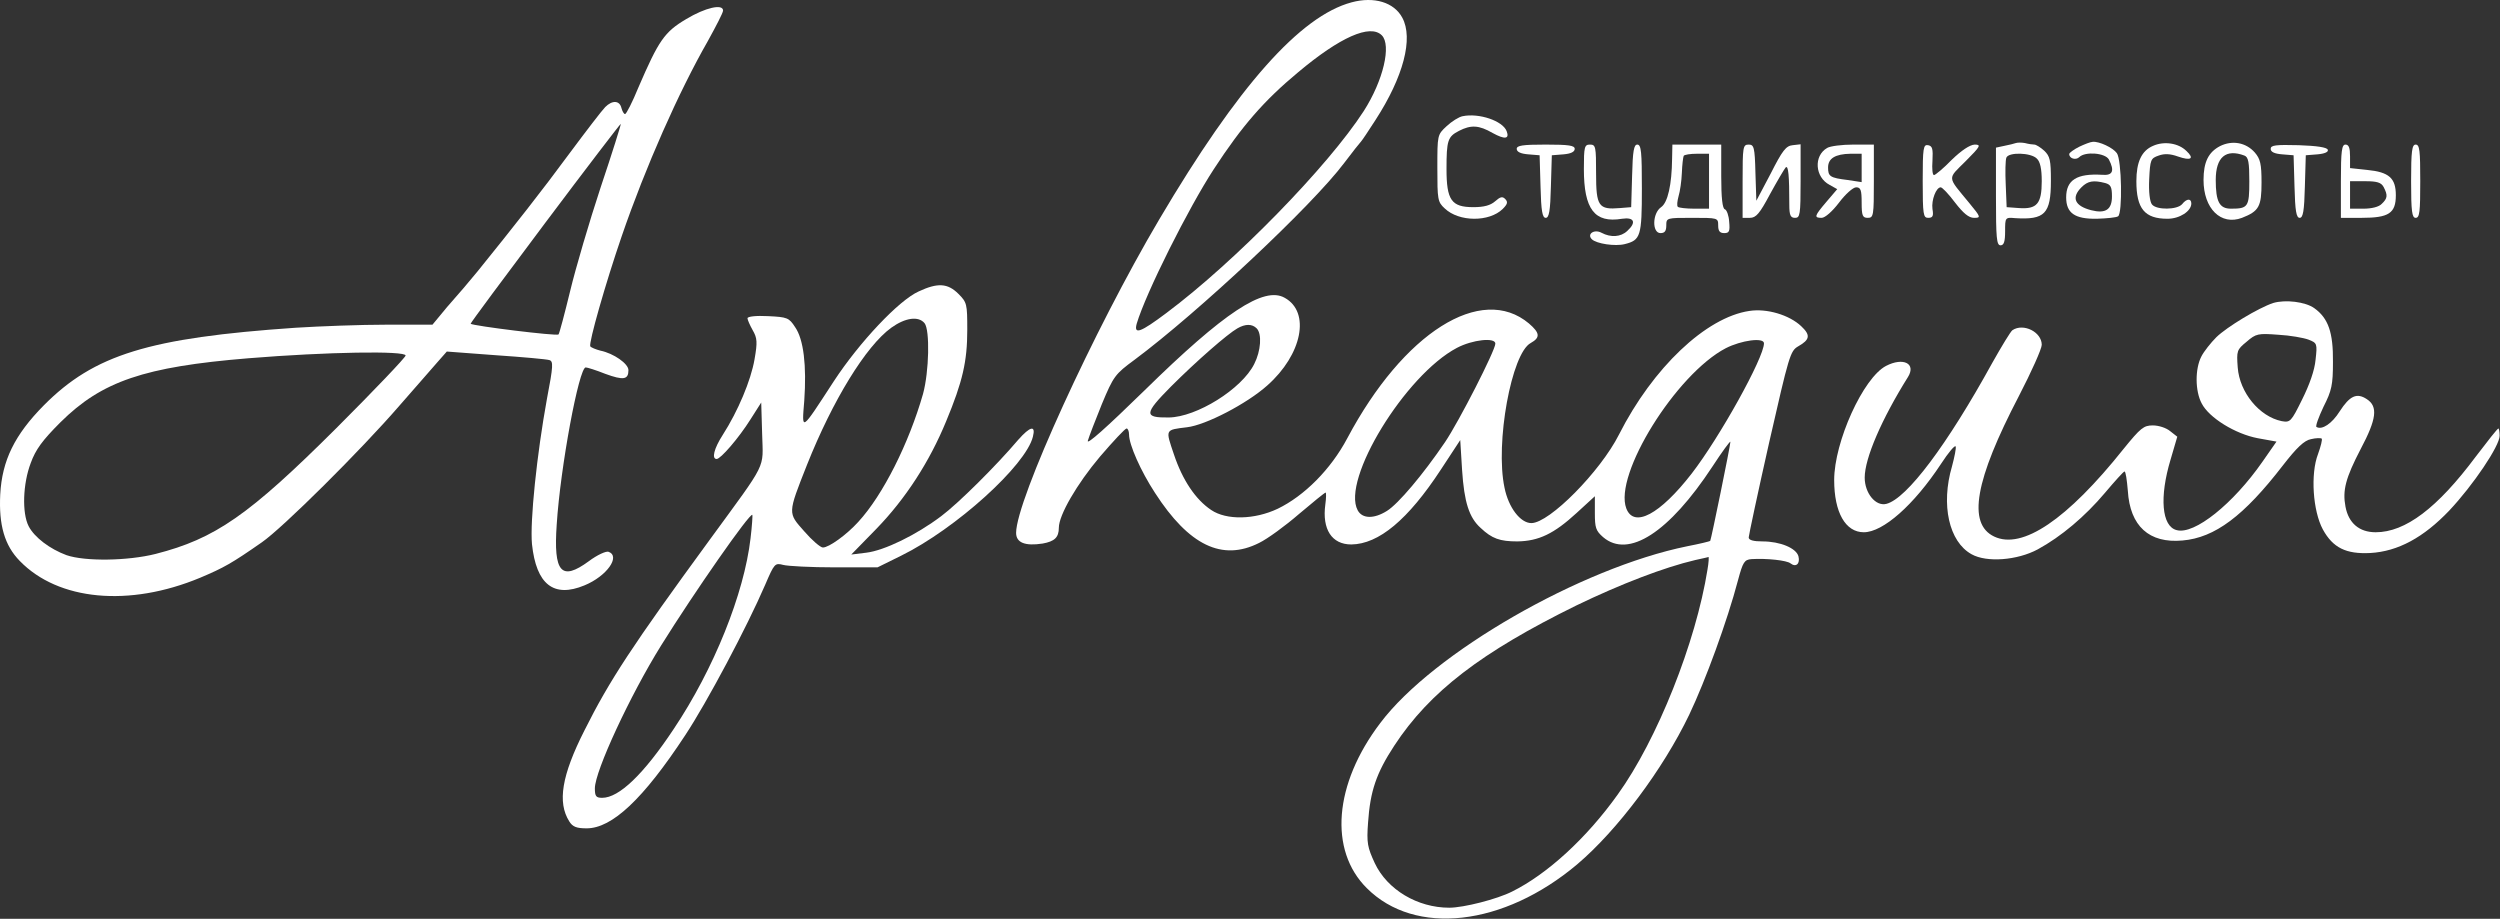 <?xml version="1.0" encoding="UTF-8"?> <svg xmlns="http://www.w3.org/2000/svg" width="819" height="301" viewBox="0 0 819 301" fill="none"><rect x="0" y="0" width="819" height="301" fill="#333333" stroke="none"/> <path d="M442.777 0.766C425.977 5.266 405.577 28.166 379.777 71.866C358.377 108.066 332.877 163.866 332.877 174.566C332.877 177.766 335.777 178.966 341.577 178.066C345.477 177.366 346.877 176.066 346.877 172.866C346.877 168.766 352.777 158.566 360.377 149.566C364.677 144.566 368.577 140.366 369.077 140.366C369.477 140.366 369.877 141.266 369.877 142.366C369.877 145.666 373.677 154.266 378.377 161.466C389.477 178.666 400.377 183.966 412.477 177.866C415.177 176.566 421.077 172.266 425.577 168.366C430.077 164.566 433.977 161.366 434.277 161.366C434.477 161.366 434.477 163.166 434.177 165.266C433.077 173.366 436.277 178.366 442.677 178.366C451.677 178.266 461.277 170.266 472.077 153.766L478.377 144.166L478.977 153.966C479.677 164.566 481.277 169.566 485.077 172.966C488.777 176.466 491.377 177.366 497.077 177.366C504.077 177.266 509.077 174.866 516.477 168.066L522.477 162.566V168.066C522.477 172.866 522.777 173.866 525.177 175.966C533.477 183.066 546.777 174.466 560.977 152.866C564.177 147.966 566.877 144.266 566.877 144.766C566.877 145.966 560.577 176.766 560.277 177.166C560.177 177.366 556.777 178.166 552.677 178.966C517.877 186.066 469.477 213.866 452.177 236.866C436.977 256.866 435.277 278.566 447.777 290.966C463.577 306.766 492.577 303.466 516.677 283.166C529.877 271.966 544.777 252.066 553.377 234.166C558.677 223.066 565.877 203.366 569.377 190.066C570.977 184.066 571.477 183.366 573.777 183.166C578.777 182.866 585.377 183.566 586.577 184.566C588.377 185.966 589.777 184.666 589.177 182.266C588.477 179.566 583.177 177.366 577.377 177.366C574.477 177.366 572.877 176.966 572.877 176.066C572.877 175.466 575.877 161.366 579.577 144.966C586.077 116.466 586.477 114.966 589.077 113.466C592.977 111.266 593.177 109.766 590.077 106.866C586.177 103.166 578.777 100.966 573.077 101.866C558.877 103.966 541.477 120.466 530.377 142.366C524.277 154.466 507.577 171.366 501.677 171.366C498.077 171.366 494.177 166.266 492.877 159.766C489.777 145.166 495.177 115.666 501.477 112.366C504.677 110.566 504.477 109.066 500.877 105.966C485.277 92.866 459.777 108.966 441.377 143.566C435.977 153.766 427.277 162.466 418.577 166.666C410.977 170.266 401.777 170.466 396.777 167.066C391.677 163.666 387.377 157.266 384.577 148.866C381.777 140.566 381.577 140.866 388.877 139.966C394.977 139.266 408.477 132.266 415.177 126.266C426.577 116.166 429.377 102.266 420.877 97.566C414.077 93.666 400.977 102.366 374.977 127.866C362.377 140.166 355.877 145.966 356.377 144.366C356.777 142.966 358.877 137.566 360.977 132.366C364.777 123.266 365.277 122.566 371.677 117.866C392.377 102.466 429.877 67.366 440.377 53.366C443.077 49.766 445.577 46.666 445.877 46.366C446.177 46.066 448.277 42.966 450.577 39.366C459.777 25.166 463.077 12.566 459.377 5.766C456.677 0.766 450.177 -1.234 442.777 0.766ZM452.677 11.566C455.877 14.766 453.177 26.366 446.777 36.366C435.077 54.466 404.677 85.666 382.077 102.566C373.677 108.866 371.377 109.766 372.377 106.066C375.377 95.966 389.377 68.066 397.677 55.366C406.877 41.266 414.077 32.966 425.277 23.666C438.977 12.166 448.877 7.766 452.677 11.566ZM411.677 107.566C413.477 109.366 413.077 114.966 410.877 119.266C406.777 127.466 391.977 136.666 382.877 136.766C374.677 136.866 374.777 135.566 383.577 126.666C391.977 118.266 402.177 109.366 405.377 107.566C407.977 106.066 410.177 106.066 411.677 107.566ZM489.877 112.566C489.877 114.766 477.977 138.066 473.377 144.866C466.177 155.466 458.077 165.066 454.377 167.366C450.077 170.066 446.277 169.966 444.777 167.166C439.377 157.166 460.377 122.866 477.277 113.966C482.377 111.266 489.877 110.466 489.877 112.566ZM577.877 112.466C577.877 117.166 563.377 143.266 554.177 155.166C543.777 168.566 535.277 173.066 532.777 166.566C528.577 155.566 549.077 122.566 565.377 114.066C570.477 111.466 577.877 110.466 577.877 112.466ZM559.377 186.566C555.577 210.466 542.877 242.366 529.977 260.266C519.777 274.566 506.877 286.366 495.377 292.066C490.477 294.566 479.477 297.366 474.777 297.366C464.377 297.366 454.477 291.466 450.377 282.766C447.977 277.566 447.677 276.166 448.177 269.466C448.877 259.166 450.877 253.266 456.777 244.266C468.377 226.566 485.277 213.666 516.377 198.366C531.077 191.266 545.177 185.866 555.377 183.466C557.577 182.966 559.577 182.566 559.677 182.466C559.877 182.366 559.777 184.266 559.377 186.566Z" fill="white"></path> <path d="M224.777 6.266C217.677 10.466 215.777 13.266 209.177 28.566C207.177 33.466 205.177 37.366 204.777 37.366C204.377 37.366 203.877 36.466 203.577 35.366C202.977 32.866 200.577 32.766 198.277 35.066C197.277 36.066 191.977 42.966 186.477 50.366C177.577 62.466 168.277 74.266 156.477 88.866C154.177 91.566 152.177 94.066 151.877 94.366C151.577 94.666 149.177 97.466 146.477 100.566L141.677 106.366H126.477C118.177 106.366 104.877 106.866 96.877 107.366C48.777 110.666 30.877 116.166 14.377 132.766C4.777 142.466 0.677 150.866 0.077 161.966C-0.423 171.966 1.477 178.666 6.477 183.766C19.077 196.766 42.277 198.966 65.577 189.266C73.377 185.966 75.877 184.566 85.777 177.666C92.577 172.966 118.177 147.566 130.877 132.866C136.077 126.866 141.777 120.466 143.377 118.566L146.377 115.166L162.377 116.366C171.177 116.966 179.077 117.666 179.977 117.966C181.277 118.366 181.277 119.766 179.177 130.666C175.877 148.766 173.577 170.866 174.277 178.266C175.677 191.466 181.377 195.966 191.477 191.766C198.777 188.766 203.377 182.266 199.377 180.766C198.577 180.466 195.677 181.766 192.877 183.866C183.877 190.466 181.277 187.566 182.377 171.866C183.577 152.966 189.677 120.366 191.877 120.366C192.377 120.366 195.277 121.266 198.277 122.466C204.277 124.666 205.877 124.366 205.877 121.266C205.877 119.166 201.077 115.766 196.677 114.866C195.177 114.466 193.677 113.866 193.377 113.466C192.777 112.466 198.377 92.766 203.677 77.366C211.477 54.666 222.377 30.066 231.877 13.466C234.577 8.566 236.877 4.166 236.877 3.466C236.877 1.166 231.077 2.466 224.777 6.266ZM196.777 61.366C193.077 72.566 188.577 87.866 186.777 95.366C184.977 102.766 183.277 109.166 182.977 109.566C182.377 110.166 154.977 106.766 154.177 106.066C154.077 105.866 165.077 91.066 178.577 73.066C192.077 55.066 203.277 40.466 203.377 40.566C203.477 40.766 200.577 50.066 196.777 61.366ZM132.877 116.466C132.877 117.066 122.677 127.766 110.177 140.266C81.477 168.866 70.477 176.466 50.977 181.466C41.877 183.766 27.877 183.966 21.777 181.866C16.377 179.866 11.277 176.066 9.377 172.366C7.177 168.066 7.477 158.466 10.077 151.666C11.677 147.266 13.877 144.266 19.777 138.366C33.377 124.866 47.277 120.166 81.377 117.366C107.177 115.266 132.877 114.866 132.877 116.466Z" fill="white"></path> <path d="M479.177 38.066C477.977 38.266 475.577 39.766 473.877 41.366C470.877 44.166 470.877 44.166 470.877 55.066C470.877 65.366 470.977 66.166 473.277 68.266C477.977 72.766 487.877 72.766 492.277 68.466C493.877 66.866 494.077 66.166 493.077 65.166C492.177 64.266 491.477 64.466 489.777 65.966C488.277 67.266 486.177 67.866 482.677 67.866C475.477 67.866 473.877 65.566 473.877 55.366C473.877 45.966 474.277 44.766 477.977 42.866C481.877 40.866 484.477 40.966 488.977 43.566C492.977 45.766 494.577 45.566 493.577 42.966C492.277 39.566 484.477 36.966 479.177 38.066Z" fill="white"></path> <path d="M660.377 46.866C659.877 47.066 658.177 47.466 656.677 47.766L653.877 48.366V64.366C653.877 77.966 654.077 80.366 655.377 80.366C656.477 80.366 656.877 79.166 656.877 75.766C656.877 71.266 656.877 71.166 660.177 71.466C669.877 72.066 671.877 70.066 671.877 59.266C671.877 52.466 671.577 51.166 669.677 49.366C668.477 48.266 666.977 47.366 666.477 47.366C665.877 47.366 664.477 47.166 663.377 46.866C662.277 46.666 660.977 46.666 660.377 46.866ZM667.277 51.966C668.377 52.966 668.877 55.366 668.877 59.366C668.877 66.766 667.277 68.566 661.477 68.166L657.377 67.866L657.077 60.466C656.877 56.366 656.977 52.466 657.277 51.666C657.977 49.766 665.377 49.966 667.277 51.966Z" fill="white"></path> <path d="M681.177 48.066C679.377 48.966 677.877 50.066 677.877 50.466C677.877 51.966 680.077 52.566 681.177 51.466C683.077 49.566 689.677 50.066 690.877 52.266C692.777 55.966 692.177 57.566 688.677 57.266C680.377 56.766 676.877 58.966 676.877 64.666C676.877 69.866 679.777 71.766 686.877 71.666C690.177 71.566 693.277 71.266 693.877 70.866C695.377 69.966 695.077 52.266 693.477 50.166C692.177 48.366 687.677 46.266 685.577 46.466C684.877 46.466 682.877 47.266 681.177 48.066ZM689.677 59.966C691.477 60.466 691.877 61.266 691.877 64.366C691.877 68.666 689.777 70.066 685.077 68.866C679.677 67.466 678.477 64.766 681.877 61.366C683.977 59.266 685.777 58.966 689.677 59.966Z" fill="white"></path> <path d="M705.377 47.766C701.577 49.366 699.877 53.066 699.877 59.366C699.877 68.366 702.577 71.666 710.077 71.666C714.077 71.666 717.877 69.166 717.877 66.666C717.877 64.966 716.377 64.966 714.877 66.866C713.277 68.766 706.477 68.866 704.977 66.966C704.277 66.066 703.877 62.866 704.077 58.766C704.377 52.266 704.577 51.866 707.177 50.966C709.077 50.266 710.977 50.366 713.477 51.266C717.777 52.766 718.977 51.966 716.277 49.466C713.677 46.866 708.977 46.166 705.377 47.766Z" fill="white"></path> <path d="M727.277 47.866C723.477 49.866 721.877 53.066 721.877 58.966C721.877 68.366 727.577 73.966 734.477 71.366C740.077 69.166 740.877 67.666 740.877 59.766C740.877 53.666 740.477 52.066 738.677 49.966C735.777 46.666 731.277 45.866 727.277 47.866ZM735.277 50.966C736.577 51.466 736.877 53.166 736.877 59.366C736.877 67.766 736.477 68.366 730.877 68.366C727.077 68.366 725.877 66.066 725.877 58.966C725.877 51.466 729.177 48.666 735.277 50.966Z" fill="white"></path> <path d="M496.877 48.766C496.877 49.766 498.177 50.366 500.677 50.566L504.377 50.866L504.677 61.066C504.877 69.166 505.277 71.366 506.377 71.366C507.477 71.366 507.877 69.166 508.077 61.066L508.377 50.866L512.177 50.566C514.577 50.366 515.877 49.766 515.877 48.766C515.877 47.666 513.977 47.366 506.377 47.366C498.777 47.366 496.877 47.666 496.877 48.766Z" fill="white"></path> <path d="M518.877 55.366C518.877 68.566 522.377 73.166 531.377 71.666C535.377 71.066 536.177 72.866 533.077 75.666C530.977 77.666 527.677 77.866 524.677 76.266C522.277 74.966 519.777 76.666 521.477 78.366C522.977 79.866 529.177 80.766 532.277 79.966C537.477 78.666 537.877 77.366 537.877 61.766C537.877 49.766 537.677 47.366 536.377 47.366C535.277 47.366 534.877 49.366 534.677 57.566L534.377 67.866L530.677 68.166C523.677 68.766 522.877 67.566 522.877 56.866C522.877 48.066 522.777 47.366 520.877 47.366C519.077 47.366 518.877 48.066 518.877 55.366Z" fill="white"></path> <path d="M547.777 52.066C547.677 60.466 546.377 66.366 544.177 67.866C541.277 69.866 541.177 76.366 543.977 76.366C545.377 76.366 545.877 75.666 545.877 73.866C545.877 71.366 545.977 71.366 554.377 71.366C562.777 71.366 562.877 71.366 562.877 73.866C562.877 75.666 563.377 76.366 564.877 76.366C566.477 76.366 566.777 75.766 566.477 72.666C566.377 70.666 565.677 68.766 565.077 68.566C564.277 68.366 563.877 64.866 563.877 57.766V47.366H555.877H547.877L547.777 52.066ZM559.877 59.366V68.366H555.077C552.377 68.366 549.977 68.066 549.677 67.766C549.277 67.466 549.477 65.866 549.877 64.366C550.377 62.766 550.877 59.266 550.977 56.666C551.077 53.966 551.377 51.566 551.577 51.066C551.777 50.666 553.777 50.366 555.977 50.366H559.877V59.366Z" fill="white"></path> <path d="M570.877 59.366V71.366H573.277C575.277 71.366 576.477 69.966 579.877 63.566C582.177 59.366 584.477 55.466 584.977 54.866C585.877 53.966 586.177 57.566 586.177 67.066C586.177 70.566 586.577 71.366 588.077 71.366C589.677 71.366 589.877 70.366 589.877 59.266V47.266L587.277 47.566C585.077 47.766 583.877 49.366 580.077 56.866L575.377 65.766L575.077 56.566C574.877 48.166 574.577 47.366 572.877 47.366C570.977 47.366 570.877 48.066 570.877 59.366Z" fill="white"></path> <path d="M598.577 48.466C594.077 51.066 594.577 58.066 599.377 60.566L601.877 61.966L598.377 66.066C594.377 70.766 594.177 71.366 596.777 71.366C597.877 71.366 600.277 69.266 602.477 66.366C604.577 63.566 607.077 61.366 608.077 61.366C609.577 61.366 609.877 62.266 609.877 66.366C609.877 70.666 610.177 71.366 611.877 71.366C613.777 71.366 613.877 70.666 613.877 59.366V47.366H607.177C603.377 47.366 599.577 47.866 598.577 48.466ZM609.877 54.966V59.666L605.277 58.966C599.477 58.266 598.877 57.766 598.877 54.866C598.877 51.866 601.277 50.466 606.177 50.366H609.877V54.966Z" fill="white"></path> <path d="M629.877 59.266C629.877 70.366 630.077 71.366 631.677 71.366C633.177 71.366 633.477 70.766 633.077 68.466C632.677 65.566 634.277 61.366 635.777 61.366C636.277 61.366 638.377 63.566 640.477 66.366C643.177 69.866 644.977 71.366 646.677 71.366C648.977 71.366 648.977 71.166 645.177 66.566C637.777 57.566 637.877 58.866 643.977 52.766C648.877 47.866 649.077 47.366 646.877 47.366C645.277 47.466 642.577 49.266 639.377 52.366C636.677 55.166 633.977 57.366 633.577 57.366C633.077 57.366 632.877 55.266 633.077 52.666C633.277 48.766 633.077 47.866 631.677 47.566C630.077 47.266 629.877 48.366 629.877 59.266Z" fill="white"></path> <path d="M743.877 48.766C743.877 49.766 745.077 50.366 747.677 50.566L751.377 50.866L751.677 61.066C751.877 69.166 752.277 71.366 753.377 71.366C754.477 71.366 754.877 69.166 755.077 61.066L755.377 50.866L759.177 50.566C761.577 50.366 762.877 49.766 762.577 49.066C762.377 48.266 758.977 47.766 753.077 47.566C745.477 47.366 743.877 47.566 743.877 48.766Z" fill="white"></path> <path d="M766.877 59.366V71.366H773.677C782.577 71.366 784.877 69.866 784.877 63.966C784.877 58.366 782.677 56.366 775.477 55.666L769.877 55.066V51.266C769.877 48.466 769.477 47.366 768.377 47.366C767.177 47.366 766.877 49.366 766.877 59.366ZM780.877 61.266C782.277 63.966 782.177 64.966 780.277 66.766C779.377 67.766 776.977 68.366 774.277 68.366H769.877V63.866V59.366H774.877C778.677 59.366 780.077 59.766 780.877 61.266Z" fill="white"></path> <path d="M789.877 59.366C789.877 69.366 790.177 71.366 791.377 71.366C792.677 71.366 792.877 69.366 792.877 59.366C792.877 49.366 792.677 47.366 791.377 47.366C790.177 47.366 789.877 49.366 789.877 59.366Z" fill="white"></path> <path d="M300.977 95.466C294.477 98.366 281.577 112.066 273.177 124.866C262.177 141.766 262.677 141.366 263.477 131.266C264.277 119.766 263.277 111.166 260.477 107.166C258.477 104.066 257.877 103.866 251.577 103.566C247.777 103.366 244.877 103.666 244.877 104.266C244.877 104.766 245.677 106.566 246.577 108.166C248.077 110.766 248.177 112.066 247.177 117.766C245.977 124.666 241.777 134.666 236.777 142.466C233.877 146.966 233.077 150.366 234.777 150.366C236.077 150.366 241.977 143.566 245.877 137.366L249.377 131.866L249.677 142.166C249.977 153.966 251.677 150.566 232.477 176.866C207.177 211.466 199.677 222.866 191.477 239.266C183.977 254.066 182.577 262.866 186.477 269.066C187.577 270.866 188.877 271.366 192.177 271.366C200.477 271.366 210.677 261.866 224.477 240.866C231.677 229.966 244.677 205.466 250.677 191.566C253.677 184.566 253.877 184.366 256.577 185.066C258.077 185.466 265.677 185.866 273.477 185.866H287.477L295.177 182.066C313.077 173.266 336.077 152.466 338.377 143.066C339.377 139.166 337.477 139.666 333.577 144.066C326.377 152.566 313.977 164.866 308.377 169.066C300.177 175.266 289.677 180.366 283.777 181.066L278.877 181.666L287.177 173.166C296.577 163.466 304.477 151.366 309.977 137.966C315.377 124.966 316.877 118.366 316.877 108.066C316.877 99.566 316.777 99.066 313.977 96.266C310.477 92.766 307.177 92.566 300.977 95.466ZM302.877 105.866C304.677 108.066 304.377 121.766 302.377 129.066C297.777 145.166 289.277 162.166 281.177 170.966C277.377 175.166 271.577 179.366 269.577 179.366C268.777 179.366 265.977 176.966 263.477 174.066C258.077 167.966 257.977 168.466 264.377 152.266C272.777 131.166 283.677 113.366 291.977 107.366C296.577 104.066 300.877 103.466 302.877 105.866ZM245.877 176.366C243.777 194.466 233.877 219.166 220.677 238.866C210.777 253.766 202.777 261.366 197.277 261.366C195.277 261.366 194.877 260.866 194.877 258.266C194.877 252.666 206.377 227.866 216.577 211.466C227.477 193.966 245.677 167.866 246.477 168.666C246.577 168.766 246.377 172.266 245.877 176.366Z" fill="white"></path> <path d="M744.677 99.266C739.877 100.866 729.577 107.066 726.077 110.466C724.277 112.266 721.977 115.166 721.177 116.766C719.077 120.766 719.077 128.066 721.277 132.166C723.677 136.866 732.277 142.166 739.677 143.566L745.777 144.666L741.177 151.266C731.577 165.066 718.877 175.266 713.077 173.666C708.177 172.466 707.377 162.866 711.077 150.566L713.277 143.066L710.977 141.266C709.677 140.166 707.177 139.366 705.277 139.366C702.277 139.366 701.277 140.166 695.677 147.066C677.177 170.266 662.477 180.166 653.277 175.766C644.477 171.566 646.977 157.366 661.377 129.766C665.477 121.866 668.877 114.266 668.877 112.966C668.877 108.766 662.877 105.766 659.277 108.166C658.677 108.566 655.777 113.366 652.677 118.866C637.877 145.766 624.677 163.366 617.977 165.066C614.477 165.966 610.877 161.566 610.877 156.466C610.877 150.166 616.377 137.366 625.077 123.466C627.777 119.066 623.477 116.966 617.877 119.866C610.377 123.766 600.877 144.766 600.877 157.266C600.877 167.866 604.577 174.366 610.577 174.366C616.877 174.366 626.977 165.466 635.877 151.966C638.277 148.266 640.477 145.666 640.677 146.266C640.877 146.866 640.277 149.766 639.477 152.766C635.777 165.366 638.477 177.466 645.877 181.566C650.877 184.366 660.877 183.566 667.577 179.966C675.277 175.766 683.077 169.166 689.577 161.466C692.777 157.666 695.677 154.466 695.977 154.466C696.377 154.366 696.777 157.266 697.077 160.766C697.777 172.366 704.077 178.066 714.977 177.066C725.577 176.166 735.077 169.066 747.877 152.466C752.377 146.666 754.877 144.266 757.077 143.866C758.677 143.466 760.277 143.466 760.577 143.666C760.877 143.966 760.277 146.266 759.377 148.766C756.877 155.266 757.677 167.366 760.977 173.466C764.277 179.466 768.577 181.566 776.477 181.166C785.577 180.666 793.977 176.066 802.377 167.266C810.277 158.866 818.877 146.066 818.877 142.766C818.877 141.466 818.677 140.366 818.477 140.366C818.177 140.366 814.877 144.566 811.077 149.566C798.477 166.466 787.977 174.366 778.277 174.366C772.877 174.366 769.377 171.366 768.377 165.966C767.377 160.666 768.377 156.666 773.377 147.066C778.577 137.266 779.077 133.166 775.377 130.766C772.077 128.566 769.777 129.666 766.477 134.766C763.977 138.766 760.677 140.966 758.877 139.866C758.477 139.666 759.577 136.666 761.177 133.266C763.877 127.966 764.277 126.066 764.277 118.566C764.377 108.966 762.777 104.266 758.177 100.966C755.277 98.866 748.677 98.066 744.677 99.266ZM756.277 111.266C759.077 112.366 759.177 112.566 758.577 117.866C758.277 121.266 756.577 126.066 754.177 130.866C750.577 138.166 750.277 138.466 747.477 137.966C740.177 136.466 733.677 128.566 733.077 120.366C732.677 114.966 732.777 114.566 735.977 111.966C739.077 109.266 739.777 109.166 746.377 109.666C750.177 109.866 754.677 110.666 756.277 111.266Z" fill="white"></path> </svg> 
